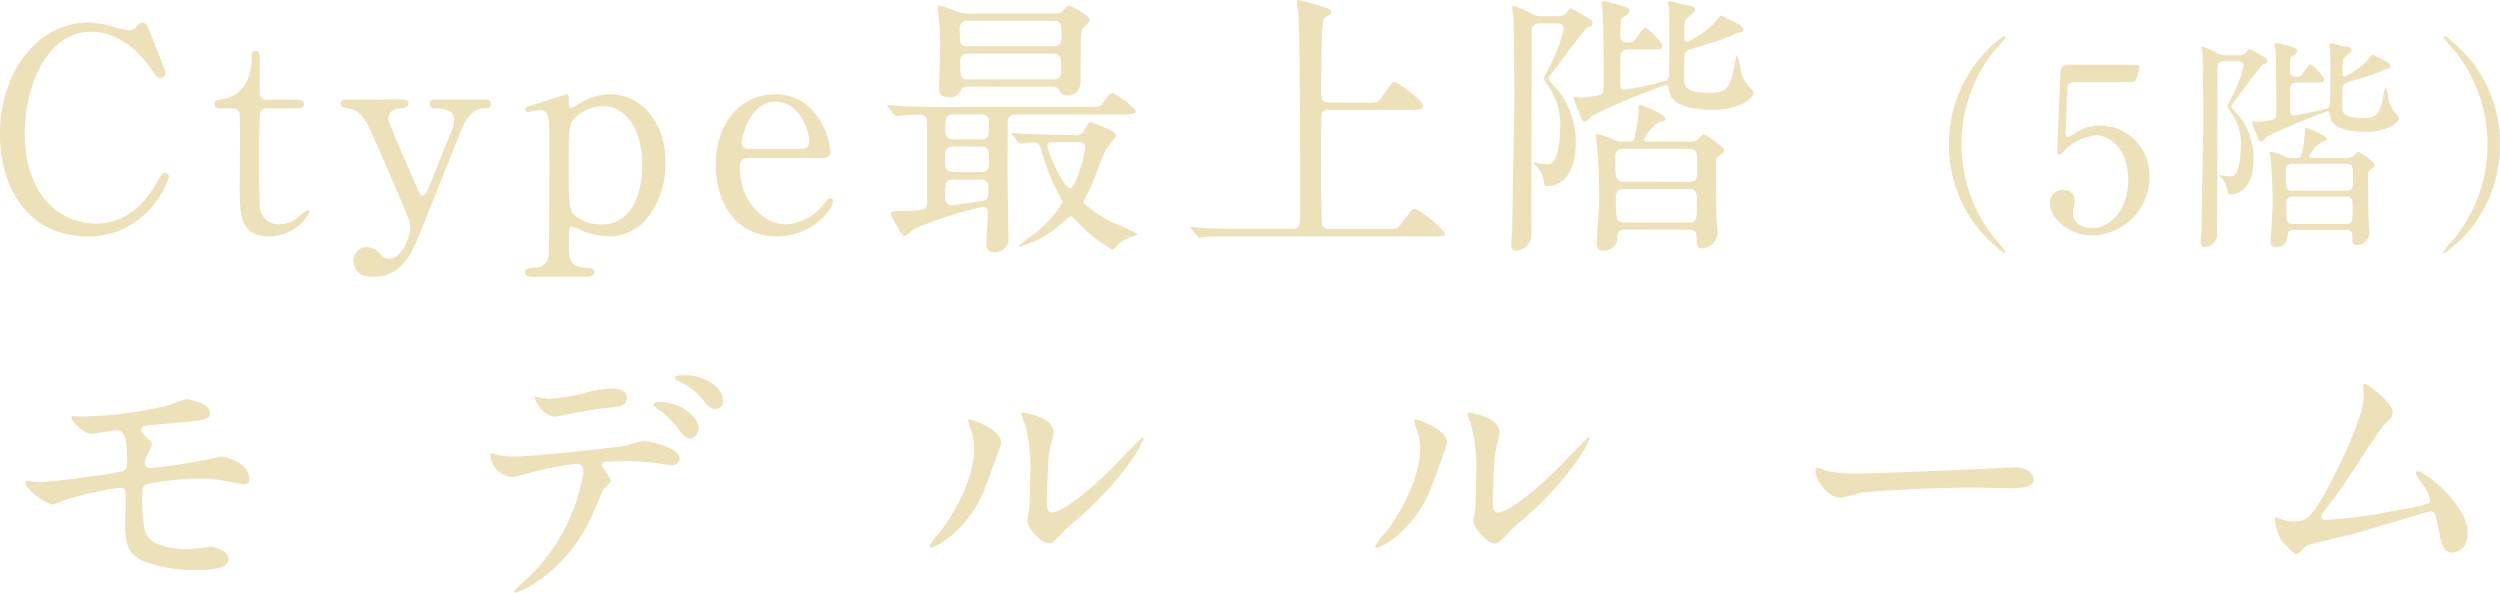 <svg xmlns="http://www.w3.org/2000/svg" width="197.316" height="46.766" viewBox="0 0 197.316 46.766">
  <g id="ctype_5f" transform="translate(-424 -480)">
    <g id="グループ_316" data-name="グループ 316" transform="translate(0 -3.762)">
      <path id="パス_734" data-name="パス 734" d="M12.166-16.456c-.176,0-.22.044-.572.4a.907.907,0,0,1-.594.22,10.713,10.713,0,0,1-1.32-.352,7.63,7.63,0,0,0-1.87-.264C4.092-16.456.9-12.8.9-7.656.9-3.344,3.168.418,7.81.418a6.416,6.416,0,0,0,5.17-2.442,7.273,7.273,0,0,0,1.254-2.222A.343.343,0,0,0,13.9-4.6c-.176,0-.176.022-.682.88C11.77-1.254,10.01-.594,8.47-.594c-2.618,0-5.61-2-5.61-7.106,0-3.806,1.782-8.03,5.236-8.03.924,0,2.882.308,4.752,2.948.462.638.506.7.7.7a.413.413,0,0,0,.418-.4c0-.242-1.43-3.7-1.43-3.718A.506.506,0,0,0,12.166-16.456ZM19.272-9.68a.508.508,0,0,1,.55.55c.044.748,0,5.522,0,5.588,0,2.222,0,3.96,2.31,3.96A3.622,3.622,0,0,0,25.344-1.5c0-.088-.044-.176-.132-.176-.154,0-.66.506-.792.594a2.46,2.46,0,0,1-1.474.55A1.457,1.457,0,0,1,21.428-1.76c-.066-.308-.066-3.828-.066-4.488,0-.44,0-2.9.088-3.146a.558.558,0,0,1,.506-.286H24.31c.462,0,.594-.22.594-.352,0-.308-.4-.352-.616-.352H21.956a.5.5,0,0,1-.55-.55v-2.838c0-.132,0-.462-.352-.462-.286,0-.286.308-.286.506,0,2.816-1.848,3.256-2.2,3.3-.638.088-.748.11-.748.4,0,.352.352.352.594.352Zm9.042-.7c-.176,0-.528,0-.528.33,0,.264.132.264.836.418.682.132,1.188.968,1.43,1.5.264.55,2.882,6.534,3.1,7.172a2.648,2.648,0,0,1,.132.7c0,.55-.572,2.442-1.694,2.442a.74.74,0,0,1-.616-.308,1.49,1.49,0,0,0-1.166-.616A1.066,1.066,0,0,0,28.8,2.376c0,.264.11,1.232,1.518,1.232,2.42,0,3.124-1.826,4.158-4.532.088-.176,2.706-6.754,2.86-7.106.154-.374.7-1.65,1.76-1.65.242,0,.55,0,.55-.352s-.33-.352-.484-.352H35.332c-.242,0-.528,0-.528.352a.359.359,0,0,0,.4.352c.418,0,1.54,0,1.54.9a2.383,2.383,0,0,1-.308,1.1c-.374.946-1.606,4.07-1.8,4.466-.088.154-.22.418-.352.418-.11,0-.264-.132-.374-.418-.374-.9-2.354-5.214-2.354-5.7,0-.22.11-.726.99-.77.22,0,.594-.044.594-.374,0-.11-.044-.33-.462-.33ZM47.168,3.608c.22,0,.638-.022.638-.352s-.286-.352-.9-.374c-1.1-.066-1.1-1.034-1.1-1.43,0-1.738,0-1.8.286-1.8A3.8,3.8,0,0,1,46.9,0a6.034,6.034,0,0,0,2.134.418c2.75,0,4.4-2.9,4.4-5.808,0-3.41-2.09-5.412-4.378-5.412a4.817,4.817,0,0,0-2.31.66c-.066.044-.748.44-.77.44-.176,0-.176-.154-.176-.484,0-.44,0-.616-.154-.616-.066,0-2.552.814-2.794.88-.418.132-.506.176-.506.33a.213.213,0,0,0,.2.2c.154,0,.814-.154.946-.154.77,0,.77.616.77,2.552,0,1.342,0,8.536-.066,8.954a1.025,1.025,0,0,1-1.078.924c-.374.022-.792.044-.792.374,0,.308.4.352.594.352Zm1.3-13.464c2.024,0,3.124,2.09,3.124,4.686,0,1.936-.7,4.642-3.168,4.642a3.282,3.282,0,0,1-2.09-.66c-.462-.44-.55-.506-.55-3.74,0-3.19.022-3.564.572-4.092A3.361,3.361,0,0,1,48.466-9.856ZM65.78-5.764c.44,0,.66-.11.66-.506,0-.924-.968-4.532-4.378-4.532-2.4,0-4.664,1.936-4.664,5.588,0,3.19,1.738,5.632,4.818,5.632,2.9,0,4.444-2.266,4.444-2.75,0-.176-.11-.286-.22-.286-.2,0-.7.748-.836.858A4.131,4.131,0,0,1,62.942-.528c-1.826,0-3.652-1.848-3.652-4.532,0-.7.418-.7.7-.7ZM60.016-6.49c-.2,0-.572,0-.572-.484s.638-3.234,2.684-3.234c1.848,0,2.64,2.244,2.64,3.08,0,.528-.242.638-.726.638ZM71.434-9.24c.088.088.11.154.2.154.2,0,1.474-.11,1.738-.11.7,0,.7.308.7,1.078v5.852c0,.616-.264.682-2.376.682-.286,0-.484,0-.484.242,0,.066.814,1.738,1.1,1.738.132,0,.594-.462.7-.55a32.359,32.359,0,0,1,5.434-1.76c.242,0,.418.088.418.528,0,.352-.11,2.024-.11,2.4s.132.66.66.66A1.04,1.04,0,0,0,80.5.616c0-.638-.066-3.7-.066-4.378-.022-.682,0-4.048,0-4.818A.551.551,0,0,1,81.07-9.2h8.294c.726,0,1.188,0,1.188-.308a6.25,6.25,0,0,0-1.826-1.386c-.2,0-.264.088-.726.726-.264.374-.374.374-1.408.374H74.976c-1.034,0-1.936-.022-3.014-.066-.132-.022-.814-.088-.968-.088a.058.058,0,0,0-.066.066c0,.022,0,.044.088.132Zm6.842,2.574c.484,0,.682.176.682.7,0,1.078,0,1.3-.682,1.3h-2.09c-.682,0-.682-.33-.682-.9,0-.814,0-1.1.682-1.1ZM78.32-9.2a.545.545,0,0,1,.638.616c0,1.078,0,1.342-.638,1.342H76.142c-.176,0-.616,0-.616-.638,0-1.056,0-1.32.616-1.32ZM78.254-4.07a.566.566,0,0,1,.66.638c0,.594,0,.858-.242.99-.176.088-2.574.4-2.6.4a.556.556,0,0,1-.572-.638c0-1.144,0-1.386.66-1.386ZM84.81-7.59c-1.254,0-2.4-.066-3.036-.088-.154,0-.814-.066-.968-.066-.022,0-.066,0-.066.044s0,.044.088.154l.418.506c.088.088.132.132.2.132.176,0,.88-.088,1.034-.088.44,0,.462.088.682.858a16.993,16.993,0,0,0,1.518,3.63.653.653,0,0,1,.088.242A8.693,8.693,0,0,1,82.544.2a9.6,9.6,0,0,0-1.254.99c0,.044.044.044.088.044A8.178,8.178,0,0,0,84.766-.682c.528-.44.594-.484.66-.484.176,0,1.078,1.056,1.3,1.232A13.18,13.18,0,0,0,88.7,1.474c.11,0,.462-.44.55-.506A3.185,3.185,0,0,1,90.442.374c.022,0,.22-.066.22-.154A12.376,12.376,0,0,0,88.99-.55,9.884,9.884,0,0,1,86.5-2.156a.222.222,0,0,1-.066-.2c0-.066.484-.968.572-1.144.2-.462,1.012-2.618,1.166-2.926.11-.2.792-.924.792-1.1,0-.286-.528-.506-.858-.638-.352-.154-1.034-.44-1.056-.44-.176,0-.22.066-.572.616a.667.667,0,0,1-.748.4Zm1.232.572c.22,0,.506,0,.506.374,0,.748-.814,3.278-1.188,3.278-.44,0-1.782-2.794-1.782-3.344,0-.308.242-.308.374-.308ZM83.578-11.4c.594,0,.792.022.9.242.154.286.22.44.616.44,1.1,0,1.1-.88,1.1-1.474,0-3.674,0-3.674.33-3.96.308-.286.374-.352.374-.506,0-.418-1.584-1.144-1.628-1.144-.132,0-.22.11-.4.33-.264.308-.374.308-1.276.308H77.572a3.2,3.2,0,0,1-1.21-.176,8.385,8.385,0,0,0-1.3-.462c-.132,0-.154.176-.154.264,0,.11.088.594.088.7a20.617,20.617,0,0,1,.11,2.266c0,.484-.088,2.662-.088,3.1,0,.528.022.9.726.9a.968.968,0,0,0,1.012-.55c.176-.264.2-.286.792-.286Zm-6.248-3.19c-.682,0-.682-.242-.682-1.342a.58.58,0,0,1,.682-.66h6.688c.66,0,.66.264.66,1.364,0,.638-.44.638-.66.638Zm.044,2.618c-.682,0-.682-.176-.682-1.43,0-.594.44-.594.682-.594h6.6c.682,0,.682.176.682,1.408,0,.616-.462.616-.682.616Zm28.512,1.826c-.66,0-.7-.242-.7-.748,0-2.508,0-2.882.066-4.686.044-.858.044-1.188.33-1.342.33-.176.4-.22.4-.352,0-.22-.33-.33-.528-.374a16.622,16.622,0,0,0-2.112-.594c-.088,0-.088.088-.088.154,0,.11.088.682.11.814.154,1.408.154,13.31.154,15.488,0,1.452,0,1.606-.7,1.606H98.912c-1.034,0-1.936,0-3.014-.066-.132,0-.814-.088-.968-.088a.058.058,0,0,0-.066.066c0,.022.044.066.088.132l.418.506c.088.088.11.154.2.154.066,0,.4-.066.462-.066C96.25.44,96.888.418,98.8.418h15.026c1.012,0,1.122,0,1.122-.242a7.894,7.894,0,0,0-2.4-1.958c-.154,0-.242.132-1.056,1.21-.286.4-.374.4-1.144.4h-4.444c-.33,0-.572-.044-.66-.374-.066-.308-.066-4.158-.066-4.664,0-.968,0-3.916.044-4.07.11-.286.462-.286.66-.286h6.16c.726,0,1.188,0,1.188-.308,0-.4-2-1.892-2.266-1.892-.176,0-.242.088-.858.99-.44.638-.462.638-1.232.638ZM134.178-.11c.638,0,.638.308.638.946,0,.286.066.528.4.528A1.291,1.291,0,0,0,136.466,0c0-.176-.044-.264-.088-1.1-.022-.176-.044-3.872-.044-4.444,0-.176.022-.22.22-.374.374-.286.418-.33.418-.462,0-.264-1.43-1.254-1.606-1.254-.088,0-.44.374-.528.44a1.023,1.023,0,0,1-.638.132h-3.3c-.088,0-.242,0-.242-.154A2.975,2.975,0,0,1,131.89-8.6c.418-.11.462-.11.462-.286,0-.374-1.958-1.078-2-1.078-.11,0-.11.044-.11.242a11.674,11.674,0,0,1-.286,2.134c-.11.484-.2.528-.572.528h-.4a1.568,1.568,0,0,1-.836-.2,3.282,3.282,0,0,0-1.188-.374c-.044,0-.132,0-.132.066,0,.044.066.242.066.286a44.591,44.591,0,0,1,.22,4.884c0,.528-.2,3.278-.2,3.322,0,.506.2.616.506.616a1,1,0,0,0,1.122-.9c.022-.462.044-.748.66-.748ZM129.14-3.894c-.748,0-.748-.2-.748-1.892,0-.462.088-.7.726-.7h4.994c.748,0,.748.22.748,1.342,0,1.034,0,1.254-.748,1.254Zm.022,3.212c-.7,0-.726-.11-.726-2.046,0-.572.462-.594.7-.594h4.994c.7,0,.7.286.7,1.078,0,1.408,0,1.562-.7,1.562ZM123.728-16.39c.22,0,.594,0,.594.462a12.962,12.962,0,0,1-1.166,3.036c-.352.682-.4.748-.4.814,0,.132.044.2.44.77a5.188,5.188,0,0,1,.836,3.322c0,1.056-.242,2.706-.924,2.706-.176,0-.594-.044-.66-.044s-.374-.088-.44-.088a.058.058,0,0,0-.066.066c0,.044.22.22.264.264a2.217,2.217,0,0,1,.55,1.21c.022.264.066.33.33.33,1.122,0,2.178-1.1,2.178-3.3a6.46,6.46,0,0,0-1.342-4.2c-.11-.132-.792-.814-.792-1.012a.132.132,0,0,1,.022-.088c.132-.176,2.86-3.872,3.014-3.916.4-.154.44-.176.44-.352a.39.39,0,0,0-.176-.308c-.2-.11-1.5-.88-1.54-.88-.066,0-.242.22-.308.308a.769.769,0,0,1-.748.33h-1.166a1.651,1.651,0,0,1-1.034-.286,5.251,5.251,0,0,0-1.276-.528c-.044,0-.11.022-.11.066,0,.088.066.594.088.7.066.616.088,5.83.088,6.754,0,.022-.176,10.34-.176,10.384a6.671,6.671,0,0,0-.066.814c0,.242,0,.594.286.594a1.247,1.247,0,0,0,1.3-1.21c0-4.4.022-11.418.022-15.818,0-.594,0-.9.726-.9Zm7.238,2.068c1.012,0,1.122,0,1.122-.33,0-.286-1.21-1.43-1.32-1.43-.176,0-.682.836-.814.99a.662.662,0,0,1-.572.2c-.44,0-.594-.132-.594-.638a9.229,9.229,0,0,1,.044-1.034c0-.132,0-.2.22-.33.2-.11.44-.242.44-.462,0-.132-.044-.22-.22-.308a13.538,13.538,0,0,0-1.826-.484c-.066,0-.154.044-.154.088s.088.484.088.572c.044.242.088,2.442.088,6.138,0,.4-.066.55-.44.638a7.218,7.218,0,0,1-1.452.176c-.044,0-.33-.066-.4-.066s-.066.044-.066.088c0,.066.286.836.33.946.33.836.374.924.55.924.154,0,.308-.154.638-.506a60.944,60.944,0,0,1,5.786-2.4c.154,0,.176.044.242.528.176,1.188,2,1.452,3.5,1.452,1.936,0,3.146-.88,3.146-1.32,0-.088-.022-.176-.176-.33a2.891,2.891,0,0,1-.858-1.65,5.787,5.787,0,0,0-.264-1.034c-.088,0-.33,1.562-.418,1.782-.352.924-.484,1.21-1.87,1.21-1.892,0-1.892-.594-1.892-1.21,0-.4,0-1.5.022-1.672a.5.5,0,0,1,.264-.462c.374-.176,2.266-.7,2.684-.858.176-.066,1.1-.462,1.1-.462.506-.11.572-.132.572-.352,0-.242-.264-.374-1.1-.792-.484-.242-.528-.286-.616-.286-.132,0-.506.55-.616.66a7.856,7.856,0,0,1-2.09,1.43c-.2,0-.2-.2-.2-.352a12.582,12.582,0,0,1,.044-1.32c.044-.176.814-.682.814-.88,0-.242-.088-.264-.858-.4-.154-.022-.946-.264-1.122-.264-.044,0-.2.022-.2.132,0,.044.088.264.088.308.022.154.044.968.044.99,0,.9,0,3.52-.022,4.246,0,.33-.066.484-.176.572a28.649,28.649,0,0,1-3.322.726c-.286,0-.352-.176-.352-.4V-13.6c0-.286,0-.726.66-.726ZM155.72-6.84a11.788,11.788,0,0,1,2.592-7.4,8.3,8.3,0,0,0,.882-1.062.12.12,0,0,0-.126-.108A10.455,10.455,0,0,0,154.73-6.84a10.455,10.455,0,0,0,4.338,8.568.12.12,0,0,0,.126-.108,8.3,8.3,0,0,0-.882-1.062A11.788,11.788,0,0,1,155.72-6.84ZM169-11.754c.234,0,.414,0,.522-.27a4.838,4.838,0,0,0,.252-.918c0-.18-.162-.18-.522-.18h-5.148c-.54,0-.576.432-.576.666-.036.972-.252,5.436-.252,6.156,0,.162.018.288.162.288.126,0,.468-.432.558-.5a4.078,4.078,0,0,1,2.34-1.044c1.152,0,2.538,1.134,2.538,3.528,0,2.52-1.548,3.8-2.862,3.8-.63,0-1.494-.36-1.494-1.134,0-.162.144-.864.144-1.008a.85.85,0,0,0-.918-.882,1.006,1.006,0,0,0-1.062,1.044c0,1.152,1.458,2.556,3.366,2.556a4.59,4.59,0,0,0,4.5-4.59,3.9,3.9,0,0,0-3.87-4.086,3.376,3.376,0,0,0-1.89.522c-.54.342-.594.378-.7.378-.126,0-.162-.126-.162-.27,0-.018.126-3.06.144-3.33.018-.558.018-.72.63-.72ZM186.05-.09c.522,0,.522.252.522.774,0,.234.054.432.324.432A1.056,1.056,0,0,0,187.922,0c0-.144-.036-.216-.072-.9-.018-.144-.036-3.168-.036-3.636,0-.144.018-.18.18-.306.306-.234.342-.27.342-.378,0-.216-1.17-1.026-1.314-1.026-.072,0-.36.306-.432.36a.837.837,0,0,1-.522.108h-2.7c-.072,0-.2,0-.2-.126a2.434,2.434,0,0,1,1.008-1.134c.342-.09.378-.09.378-.234,0-.306-1.6-.882-1.638-.882-.09,0-.09.036-.09.2a9.551,9.551,0,0,1-.234,1.746c-.09.4-.162.432-.468.432H181.8a1.283,1.283,0,0,1-.684-.162,2.685,2.685,0,0,0-.972-.306c-.036,0-.108,0-.108.054,0,.036.054.2.054.234a36.485,36.485,0,0,1,.18,4c0,.432-.162,2.682-.162,2.718,0,.414.162.5.414.5a.815.815,0,0,0,.918-.738c.018-.378.036-.612.54-.612Zm-4.122-3.1c-.612,0-.612-.162-.612-1.548,0-.378.072-.576.594-.576H186c.612,0,.612.18.612,1.1,0,.846,0,1.026-.612,1.026Zm.018,2.628c-.576,0-.594-.09-.594-1.674,0-.468.378-.486.576-.486h4.086c.576,0,.576.234.576.882,0,1.152,0,1.278-.576,1.278ZM177.5-13.41c.18,0,.486,0,.486.378a10.606,10.606,0,0,1-.954,2.484c-.288.558-.324.612-.324.666,0,.108.036.162.36.63a4.244,4.244,0,0,1,.684,2.718c0,.864-.2,2.214-.756,2.214-.144,0-.486-.036-.54-.036s-.306-.072-.36-.072a.048.048,0,0,0-.054.054c0,.036.18.18.216.216a1.814,1.814,0,0,1,.45.99c.018.216.054.27.27.27.918,0,1.782-.9,1.782-2.7a5.285,5.285,0,0,0-1.1-3.438c-.09-.108-.648-.666-.648-.828a.108.108,0,0,1,.018-.072c.108-.144,2.34-3.168,2.466-3.2.324-.126.36-.144.36-.288a.319.319,0,0,0-.144-.252c-.162-.09-1.224-.72-1.26-.72-.054,0-.2.18-.252.252a.629.629,0,0,1-.612.27h-.954a1.351,1.351,0,0,1-.846-.234,4.3,4.3,0,0,0-1.044-.432c-.036,0-.09.018-.09.054,0,.072.054.486.072.576.054.5.072,4.77.072,5.526,0,.018-.144,8.46-.144,8.5a5.458,5.458,0,0,0-.054.666c0,.2,0,.486.234.486A1.021,1.021,0,0,0,175.9.27c0-3.6.018-9.342.018-12.942,0-.486,0-.738.594-.738Zm5.922,1.692c.828,0,.918,0,.918-.27,0-.234-.99-1.17-1.08-1.17-.144,0-.558.684-.666.81a.541.541,0,0,1-.468.162c-.36,0-.486-.108-.486-.522a7.553,7.553,0,0,1,.036-.846c0-.108,0-.162.18-.27.162-.09.36-.2.36-.378,0-.108-.036-.18-.18-.252a11.076,11.076,0,0,0-1.494-.4c-.054,0-.126.036-.126.072s.072.4.072.468c.036.2.072,2,.072,5.022,0,.324-.054.45-.36.522a5.906,5.906,0,0,1-1.188.144c-.036,0-.27-.054-.324-.054s-.054.036-.054.072c0,.054.234.684.27.774.27.684.306.756.45.756.126,0,.252-.126.522-.414A49.864,49.864,0,0,1,184.61-9.45c.126,0,.144.036.2.432.144.972,1.638,1.188,2.862,1.188,1.584,0,2.574-.72,2.574-1.08,0-.072-.018-.144-.144-.27a2.366,2.366,0,0,1-.7-1.35,4.734,4.734,0,0,0-.216-.846c-.072,0-.27,1.278-.342,1.458-.288.756-.4.99-1.53.99-1.548,0-1.548-.486-1.548-.99,0-.324,0-1.224.018-1.368a.408.408,0,0,1,.216-.378c.306-.144,1.854-.576,2.2-.7.144-.054.9-.378.9-.378.414-.09.468-.108.468-.288,0-.2-.216-.306-.9-.648-.4-.2-.432-.234-.5-.234-.108,0-.414.45-.5.54a6.428,6.428,0,0,1-1.71,1.17c-.162,0-.162-.162-.162-.288a10.3,10.3,0,0,1,.036-1.08c.036-.144.666-.558.666-.72,0-.2-.072-.216-.7-.324-.126-.018-.774-.216-.918-.216-.036,0-.162.018-.162.108,0,.036.072.216.072.252.018.126.036.792.036.81,0,.738,0,2.88-.018,3.474,0,.27-.054.4-.144.468a23.441,23.441,0,0,1-2.718.594c-.234,0-.288-.144-.288-.324v-1.674c0-.234,0-.594.54-.594ZM197.228-6.84a11.788,11.788,0,0,1-2.592,7.4,8.3,8.3,0,0,0-.882,1.062.12.12,0,0,0,.126.108,10.455,10.455,0,0,0,4.338-8.568,10.455,10.455,0,0,0-4.338-8.568.12.12,0,0,0-.126.108,8.3,8.3,0,0,0,.882,1.062A11.788,11.788,0,0,1,197.228-6.84Z" transform="translate(423.098 502)" fill="#ede1ba"/>
      <path id="パス_733" data-name="パス 733" d="M5.61-13.4a.1.1,0,0,0-.066.088c0,.4,1.1,1.32,1.584,1.32.066,0,1.738-.286,1.98-.286.814,0,.836,1.232.836,2.508,0,.528-.132.682-.55.77-1.1.22-5.368.814-6.358.814-.154,0-.88-.088-.99-.088a.125.125,0,0,0-.132.132c0,.506,1.628,1.716,2.178,1.716a7.592,7.592,0,0,0,1.122-.4,29.062,29.062,0,0,1,4.158-.924c.352,0,.462.176.462.55S9.79-4.906,9.79-4.818c0,1.474.242,2.376,1.474,2.882a11.533,11.533,0,0,0,4.2.682c.682,0,2.486,0,2.486-.858,0-.572-.946-.968-1.408-.968-.264,0-1.562.2-1.848.2-.242,0-2.222-.066-2.97-.836-.264-.264-.594-.594-.594-3.41,0-.44.022-.748.308-.88a21.738,21.738,0,0,1,4.18-.462,10.312,10.312,0,0,1,1.87.154c.264.044,1.562.308,1.672.308a.417.417,0,0,0,.44-.4c0-1.276-1.782-1.782-2.178-1.782-.2,0-1.122.22-1.342.264-.66.132-3.674.616-4.268.616-.286,0-.462-.11-.462-.4a2.15,2.15,0,0,1,.132-.506,7.265,7.265,0,0,0,.418-.946c0-.176-.11-.264-.418-.55-.066-.066-.418-.374-.418-.616a.342.342,0,0,1,.22-.264c.176-.066,1.43-.176,3.806-.4.836-.066,1.408-.176,1.408-.66,0-.748-1.65-1.078-1.826-1.078-.264,0-1.43.484-1.716.55a31.419,31.419,0,0,1-6.8.814A4.632,4.632,0,0,0,5.61-13.4Zm48.378-3.234c-.154,0-.814,0-.814.22,0,.066.044.154.264.242a5.218,5.218,0,0,1,1.848,1.342c.374.506.66.88,1.122.88a.626.626,0,0,0,.572-.66C56.98-15.884,55.176-16.632,53.988-16.632ZM51.832-14.52c-.176,0-.374.088-.374.176s.22.286.308.352a6.374,6.374,0,0,1,1.5,1.364c.616.836.814,1.012,1.122,1.012.4,0,.66-.506.66-.836C55.044-13.222,53.812-14.52,51.832-14.52Zm-4.4,5.082a.267.267,0,0,1,.154-.33,18.933,18.933,0,0,1,2.222-.066c.484,0,1.1.066,1.562.11.22.022,1.3.2,1.54.2.286,0,.638-.132.638-.528,0-.9-2.508-1.386-2.772-1.386-.242,0-1.386.352-1.65.4-1.54.22-7.238.836-8.646.836a6.508,6.508,0,0,1-1.386-.154,1.936,1.936,0,0,0-.33-.11c-.11,0-.154.088-.154.22A1.925,1.925,0,0,0,40.348-8.58a13.889,13.889,0,0,0,1.584-.4,27.119,27.119,0,0,1,3.5-.66c.484,0,.528.4.528.66A14.837,14.837,0,0,1,41.646-.682,14.983,14.983,0,0,0,40.48.418c0,.066.044.11.132.11.286,0,3.718-1.408,5.83-5.654.2-.374,1.034-2.4,1.1-2.486.066-.11.594-.528.594-.682A6.836,6.836,0,0,0,47.432-9.438Zm-5.324-5.5c-.11.044.572,1.584,1.65,1.584.066,0,.924-.176,1.034-.2.33-.066,1.8-.352,2.926-.484,1.3-.132,1.672-.176,1.672-.814s-.792-.726-1.254-.726a8.99,8.99,0,0,0-1.76.264,13.575,13.575,0,0,1-3.124.55C43.076-14.762,42.108-14.938,42.108-14.938Zm36.828,3.674c0-1.122-2.332-1.87-2.486-1.87-.088,0-.11.044-.11.11a1.633,1.633,0,0,0,.088.4,4.825,4.825,0,0,1,.374,1.892c0,.726-.242,3.124-2.662,6.446a6.23,6.23,0,0,0-.88,1.166.1.1,0,0,0,.11.11c.44,0,2.75-1.32,4.07-4.18C77.814-8.03,78.936-11.2,78.936-11.264Zm3.872,7.92c.154-.022.352-.176.726-.594a12.224,12.224,0,0,1,1.518-1.408c3.85-3.388,5.126-6.116,5.126-6.292a.1.1,0,0,0-.088-.088c-.088,0-1.958,1.98-2.332,2.354-2.112,2.134-4.136,3.586-4.8,3.586-.4,0-.418-.44-.418-.726,0-.726.088-3.388.176-3.982.044-.242.352-1.386.352-1.65,0-1.144-2.31-1.54-2.42-1.54-.044,0-.132.022-.132.11a5.718,5.718,0,0,0,.286.792,13.489,13.489,0,0,1,.418,4.136c0,.55-.022,2.288-.088,2.706-.022.11-.132.682-.132.792C81-4.532,82.17-3.234,82.808-3.344Zm31.328-7.92c0-1.122-2.332-1.87-2.486-1.87-.088,0-.11.044-.11.11a1.633,1.633,0,0,0,.088.4A4.825,4.825,0,0,1,112-10.736c0,.726-.242,3.124-2.662,6.446a6.23,6.23,0,0,0-.88,1.166.1.1,0,0,0,.11.11c.44,0,2.75-1.32,4.07-4.18C113.014-8.03,114.136-11.2,114.136-11.264Zm3.872,7.92c.154-.022.352-.176.726-.594a12.224,12.224,0,0,1,1.518-1.408c3.85-3.388,5.126-6.116,5.126-6.292a.1.1,0,0,0-.088-.088c-.088,0-1.958,1.98-2.332,2.354-2.112,2.134-4.136,3.586-4.8,3.586-.4,0-.418-.44-.418-.726,0-.726.088-3.388.176-3.982.044-.242.352-1.386.352-1.65,0-1.144-2.31-1.54-2.42-1.54-.044,0-.132.022-.132.11a5.718,5.718,0,0,0,.286.792,13.489,13.489,0,0,1,.418,4.136c0,.55-.022,2.288-.088,2.706-.022.11-.132.682-.132.792C116.2-4.532,117.37-3.234,118.008-3.344Zm28.8-5.522a11.981,11.981,0,0,1-2.684-.2c-.11-.022-.638-.264-.748-.264s-.176.132-.176.264c0,.748,1.012,2.112,1.958,2.112.264,0,1.452-.352,1.716-.4.528-.11,5.566-.4,8.6-.4.44,0,2.64.044,3.146.044.924,0,1.826-.066,1.826-.682,0-.154-.2-.968-1.54-.968-.11,0-.352.022-.484.022C155.21-9.152,147.532-8.866,146.806-8.866Zm36.322,3.3c.022-.088,1.276-1.716,1.518-2.046.55-.792,3.08-4.752,3.432-5.082.44-.418.682-.638.682-1.012,0-.77-2.024-2.244-2.178-2.244-.132,0-.154.132-.154.242,0,.088.044.616.044.726,0,1.672-1.98,5.676-2.948,7.458-1.188,2.156-1.628,2.442-2.552,2.442a3.816,3.816,0,0,1-.792-.11,5.407,5.407,0,0,0-.638-.2c-.088,0-.088.088-.088.154a4.84,4.84,0,0,0,.572,1.76c.968.946.968.968,1.166.968.154,0,.682-.638.836-.7.2-.088,3.08-.748,3.674-.9.946-.264,5.918-1.782,6.028-1.782.33,0,.418.2.616,1.254.286,1.452.374,2,1.122,2,.154,0,1.21-.066,1.21-1.54,0-2.156-3.322-4.862-3.96-4.862a.147.147,0,0,0-.154.132,8.292,8.292,0,0,0,.506.836,2.758,2.758,0,0,1,.638,1.3c0,.264,0,.374-3.234.924a34.444,34.444,0,0,1-5.06.638C183.216-5.214,183.106-5.346,183.128-5.566Z" transform="translate(424.086 530)" fill="#ede1ba"/>
    </g>
  </g>
</svg>

